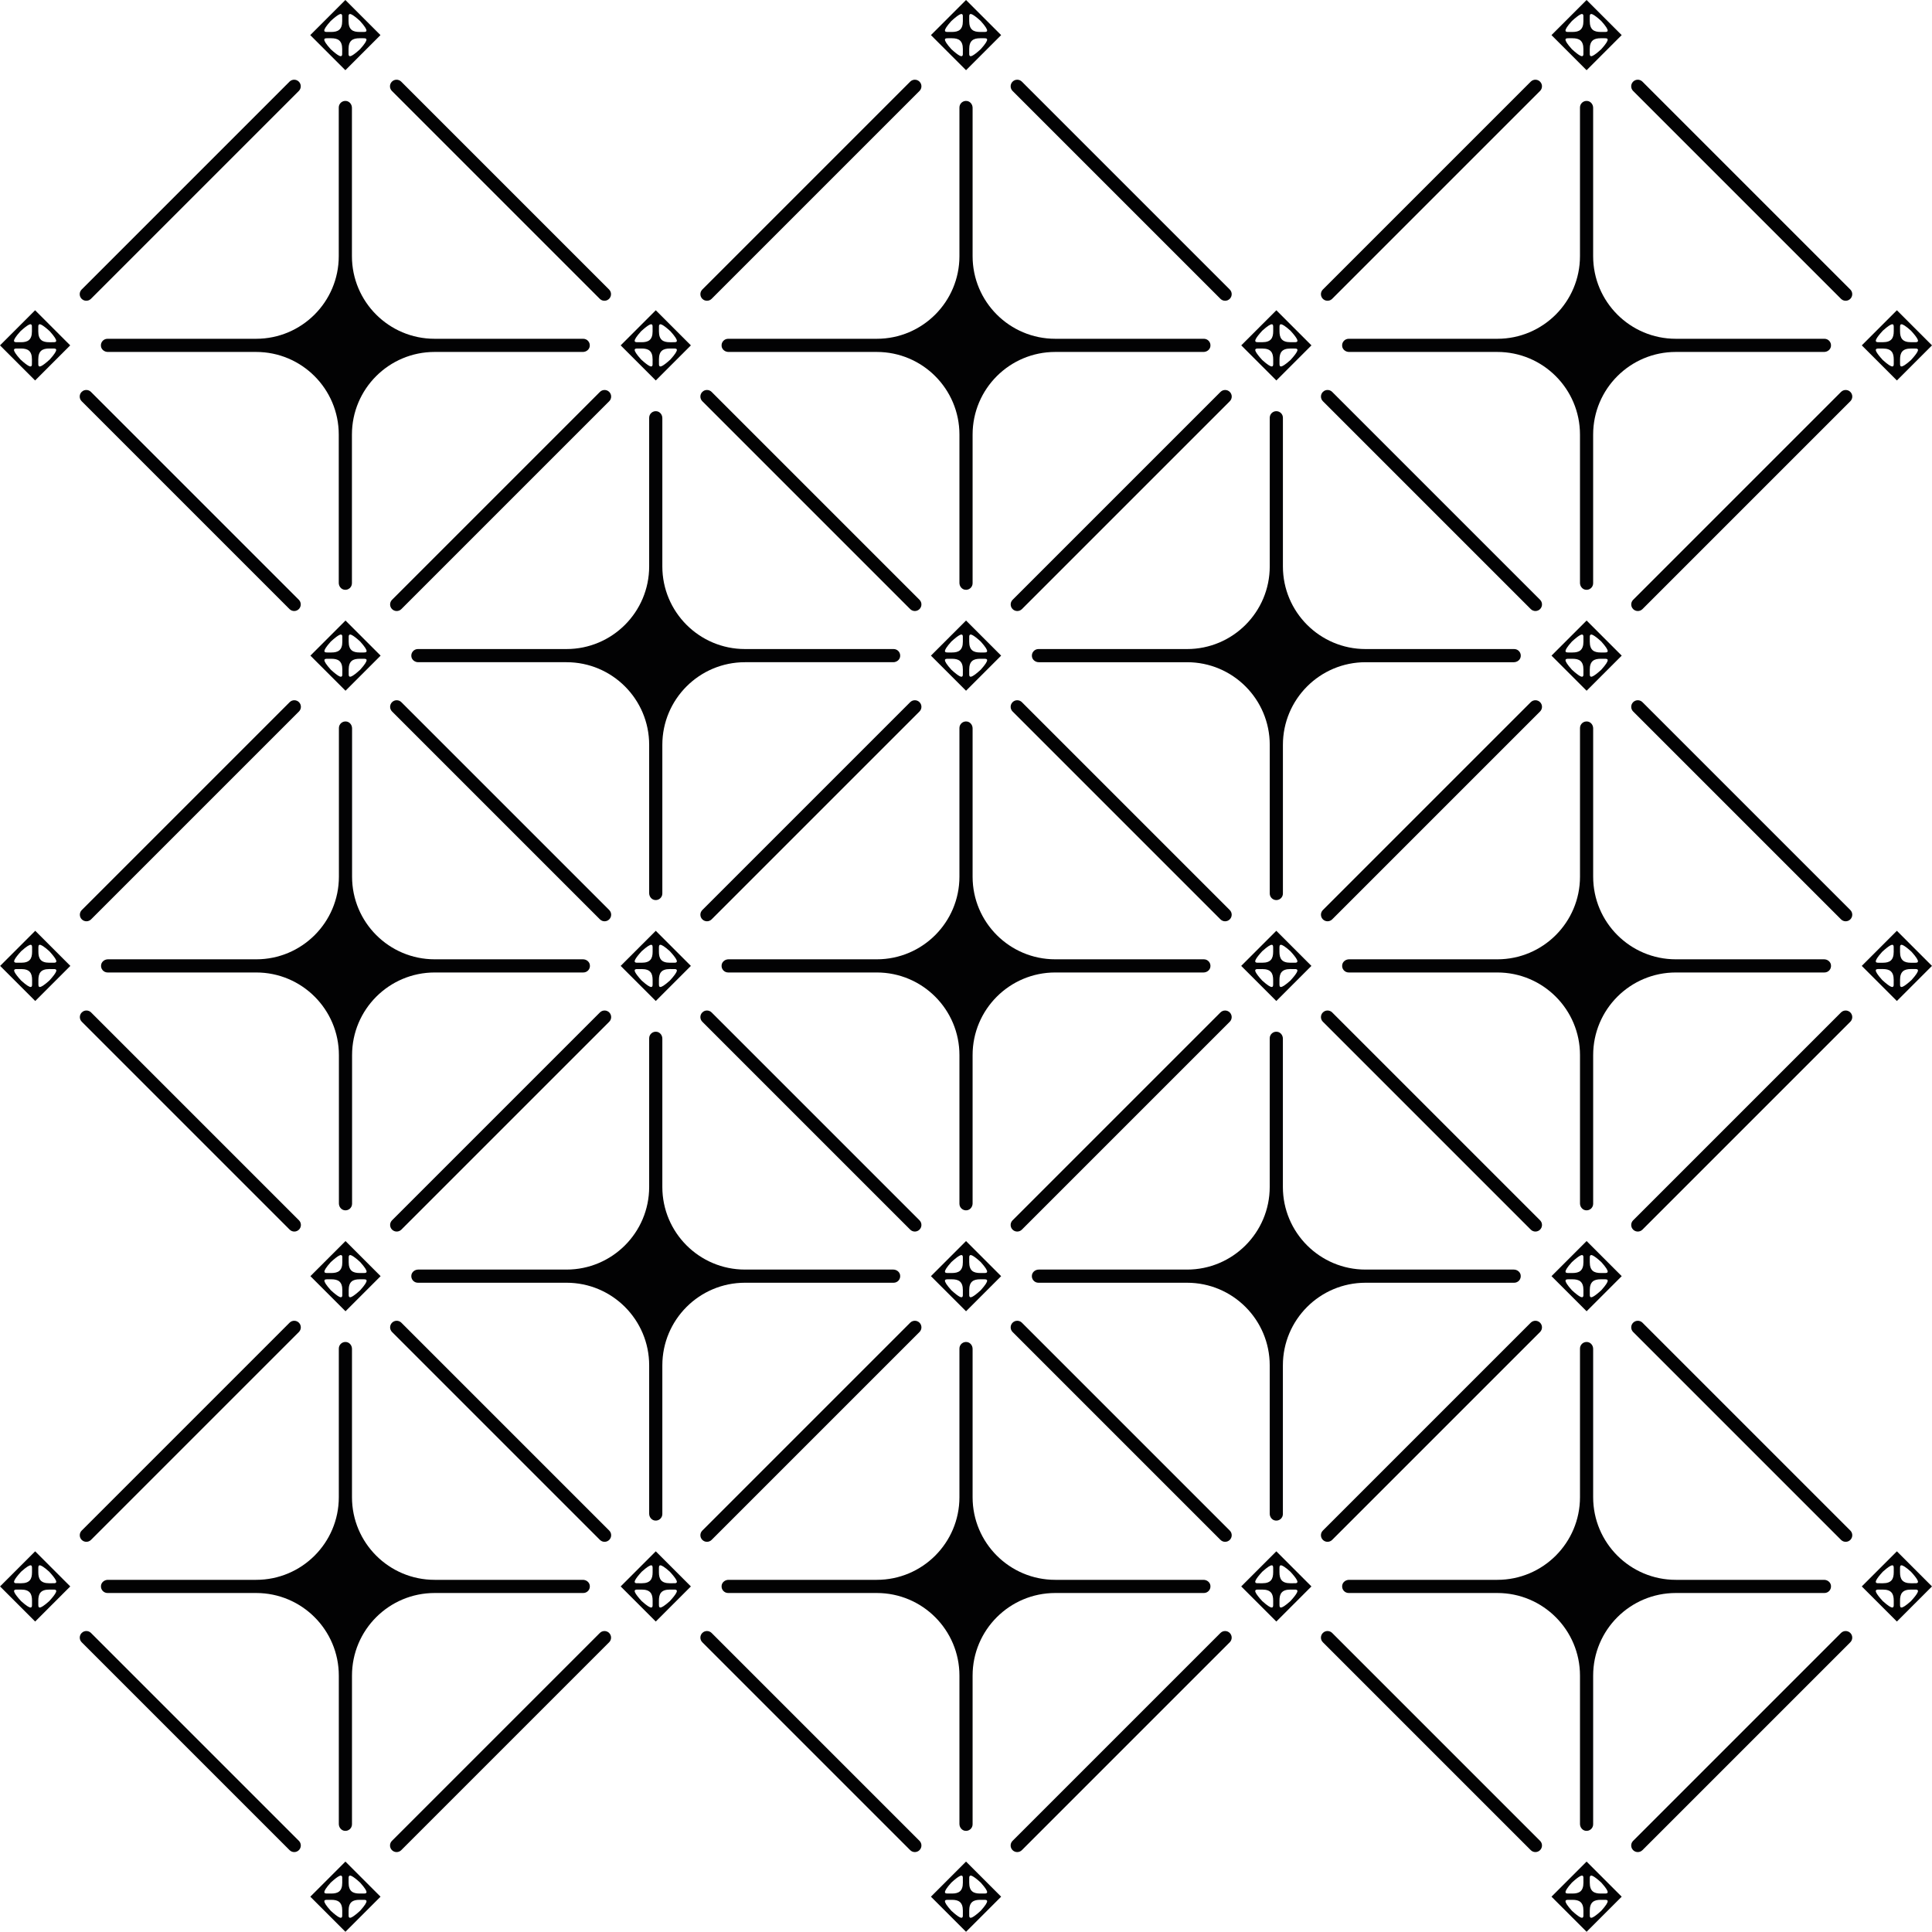 <?xml version="1.0" encoding="utf-8"?>
<!-- Generator: Adobe Illustrator 29.2.0, SVG Export Plug-In . SVG Version: 9.03 Build 55982)  -->
<svg version="1.1" id="Layer_1" xmlns="http://www.w3.org/2000/svg" xmlns:xlink="http://www.w3.org/1999/xlink" x="0px" y="0px"
	 viewBox="0 0 524.468 524.409" style="enable-background:new 0 0 524.468 524.409;" xml:space="preserve">
<g>
	<path style="fill:#020203;" d="M178.019,271.734l9.529-9.529l-9.529-9.529l-9.529,9.529
		L178.019,271.734z M178.874,257.322c0-0.774-0-1.769,2.968,0.894
		c1.942,2.121,2.036,2.744,1.829,2.95c-0.21,0.218-0.266,0.178-1.846,0.178
		c-2.342,0-2.952-1.152-2.952-2.968C178.873,258.377,178.874,257.716,178.874,257.322z
		 M181.825,263.065c1.581,0,1.636-0.039,1.846,0.178
		c0.206,0.206,0.112,0.829-1.829,2.95c-2.968,2.663-2.968,1.668-2.968,0.894
		c0-0.394-0.001-1.054-0.001-1.054C178.873,264.217,179.482,263.065,181.825,263.065z
		 M177.164,267.088c0,0.774,0,1.769-2.968-0.894
		c-1.942-2.121-2.036-2.744-1.829-2.95c0.21-0.218,0.266-0.178,1.846-0.178
		c2.342,0,2.952,1.152,2.952,2.968C177.165,266.033,177.164,266.694,177.164,267.088z
		 M174.196,258.216c2.968-2.663,2.968-1.668,2.968-0.894
		c0,0.394,0.001,1.054,0.001,1.054c0,1.816-0.609,2.968-2.952,2.968
		c-1.581,0-1.636,0.039-1.846-0.178C172.16,260.96,172.255,260.338,174.196,258.216z"
		/>
	<path style="fill:#020203;" d="M84.265,346.43l9.529,9.529l9.529-9.529l-9.529-9.529
		L84.265,346.43z M98.676,347.285c0.774,0,1.769-0-0.894,2.968
		c-2.121,1.942-2.744,2.036-2.95,1.829c-0.218-0.21-0.178-0.266-0.178-1.846
		c0-2.342,1.152-2.952,2.968-2.952C97.622,347.284,98.283,347.285,98.676,347.285z
		 M92.933,350.236c0,1.581,0.039,1.636-0.178,1.846
		c-0.206,0.206-0.829,0.112-2.95-1.829c-2.663-2.968-1.668-2.968-0.894-2.968
		c0.394,0,1.054-0.001,1.054-0.001C91.781,347.284,92.933,347.894,92.933,350.236z
		 M88.911,345.576c-0.774,0-1.769,0,0.894-2.968
		c2.121-1.942,2.744-2.036,2.95-1.829c0.218,0.21,0.178,0.266,0.178,1.846
		c0,2.342-1.152,2.952-2.968,2.952C89.965,345.576,89.305,345.576,88.911,345.576z
		 M97.782,342.608c2.663,2.968,1.668,2.968,0.894,2.968
		c-0.394,0-1.054,0.001-1.054,0.001c-1.816,0-2.968-0.609-2.968-2.952
		c0-1.581-0.039-1.636,0.178-1.846C95.039,340.572,95.661,340.666,97.782,342.608z"/>
	<path style="fill:#020203;" d="M252.715,177.98l9.529,9.529l9.529-9.529l-9.529-9.529
		L252.715,177.98z M267.127,178.834c0.774,0,1.769-0-0.894,2.968
		c-2.121,1.942-2.744,2.036-2.95,1.829c-0.218-0.21-0.178-0.266-0.178-1.846
		c0-2.342,1.152-2.952,2.968-2.952C266.073,178.834,266.733,178.834,267.127,178.834z
		 M261.384,181.786c0,1.581,0.039,1.636-0.178,1.846
		c-0.206,0.206-0.829,0.112-2.95-1.829c-2.663-2.968-1.668-2.968-0.894-2.968
		c0.394,0,1.054-0.001,1.054-0.001C260.232,178.834,261.384,179.443,261.384,181.786z
		 M257.362,177.125c-0.774,0-1.769,0,0.894-2.968
		c2.121-1.942,2.744-2.036,2.95-1.829c0.218,0.21,0.178,0.266,0.178,1.846
		c0,2.342-1.152,2.952-2.968,2.952C258.416,177.126,257.755,177.125,257.362,177.125z
		 M266.233,174.157c2.663,2.968,1.668,2.968,0.894,2.968
		c-0.394,0-1.054,0.001-1.054,0.001c-1.816,0-2.968-0.609-2.968-2.952
		c0-1.581-0.039-1.636,0.178-1.846C263.489,172.121,264.111,172.215,266.233,174.157z"
		/>
	<path style="fill:#020203;" d="M252.715,346.43l9.529,9.529l9.529-9.529l-9.529-9.529
		L252.715,346.43z M267.127,347.285c0.774,0,1.769-0-0.894,2.968
		c-2.121,1.942-2.744,2.036-2.95,1.829c-0.218-0.21-0.178-0.266-0.178-1.846
		c0-2.342,1.152-2.952,2.968-2.952C266.073,347.284,266.733,347.285,267.127,347.285z
		 M261.384,350.236c0,1.581,0.039,1.636-0.178,1.846
		c-0.206,0.206-0.829,0.112-2.95-1.829c-2.663-2.968-1.668-2.968-0.894-2.968
		c0.394,0,1.054-0.001,1.054-0.001C260.232,347.284,261.384,347.894,261.384,350.236z
		 M257.362,345.576c-0.774,0-1.769,0,0.894-2.968
		c2.121-1.942,2.744-2.036,2.95-1.829c0.218,0.21,0.178,0.266,0.178,1.846
		c0,2.342-1.152,2.952-2.968,2.952C258.416,345.576,257.755,345.576,257.362,345.576z
		 M266.233,342.608c2.663,2.968,1.668,2.968,0.894,2.968
		c-0.394,0-1.054,0.001-1.054,0.001c-1.816,0-2.968-0.609-2.968-2.952
		c0-1.581-0.039-1.636,0.178-1.846C263.489,340.572,264.111,340.666,266.233,342.608z"
		/>
	<path style="fill:#020203;" d="M178.019,440.185l9.529-9.529l-9.529-9.529l-9.529,9.529
		L178.019,440.185z M178.874,425.773c0-0.774-0-1.769,2.968,0.894
		c1.942,2.121,2.036,2.744,1.829,2.95c-0.21,0.218-0.266,0.178-1.846,0.178
		c-2.342,0-2.952-1.152-2.952-2.968C178.873,426.827,178.874,426.167,178.874,425.773z
		 M181.825,431.516c1.581,0,1.636-0.039,1.846,0.178
		c0.206,0.206,0.112,0.829-1.829,2.95c-2.968,2.663-2.968,1.668-2.968,0.894
		c0-0.394-0.001-1.054-0.001-1.054C178.873,432.668,179.482,431.516,181.825,431.516z
		 M177.164,435.538c0,0.774,0,1.769-2.968-0.894
		c-1.942-2.121-2.036-2.744-1.829-2.95c0.21-0.218,0.266-0.178,1.846-0.178
		c2.342,0,2.952,1.152,2.952,2.968C177.165,434.484,177.164,435.145,177.164,435.538z
		 M174.196,426.667c2.968-2.663,2.968-1.668,2.968-0.894
		c0,0.394,0.001,1.054,0.001,1.054c0,1.816-0.609,2.968-2.952,2.968
		c-1.581,0-1.636,0.039-1.846-0.178C172.16,429.411,172.255,428.789,174.196,426.667z
		"/>
	<path style="fill:#020203;" d="M346.47,271.734l9.529-9.529l-9.529-9.529l-9.529,9.529
		L346.47,271.734z M347.324,257.322c0-0.774-0-1.769,2.968,0.894
		c1.942,2.121,2.036,2.744,1.829,2.95c-0.21,0.218-0.266,0.178-1.846,0.178
		c-2.342,0-2.952-1.152-2.952-2.968C347.324,258.377,347.324,257.716,347.324,257.322z
		 M350.276,263.065c1.581,0,1.636-0.039,1.846,0.178
		c0.206,0.206,0.112,0.829-1.829,2.95c-2.968,2.663-2.968,1.668-2.968,0.894
		c0-0.394-0.001-1.054-0.001-1.054C347.324,264.217,347.933,263.065,350.276,263.065z
		 M345.615,267.088c0,0.774,0,1.769-2.968-0.894
		c-1.942-2.121-2.036-2.744-1.829-2.95c0.21-0.218,0.266-0.178,1.846-0.178
		c2.342,0,2.952,1.152,2.952,2.968C345.616,266.033,345.615,266.694,345.615,267.088z
		 M342.647,258.216c2.968-2.663,2.968-1.668,2.968-0.894
		c0,0.394,0.001,1.054,0.001,1.054c0,1.816-0.609,2.968-2.952,2.968
		c-1.581,0-1.636,0.039-1.846-0.178C340.611,260.96,340.705,260.338,342.647,258.216z"/>
	<path style="fill:#020203;" d="M84.265,177.98l9.529,9.529l9.529-9.529l-9.529-9.529
		L84.265,177.98z M98.676,178.834c0.774,0,1.769-0-0.894,2.968
		c-2.121,1.942-2.744,2.036-2.95,1.829c-0.218-0.21-0.178-0.266-0.178-1.846
		c0-2.342,1.152-2.952,2.968-2.952C97.622,178.834,98.283,178.834,98.676,178.834z
		 M92.933,181.786c0,1.581,0.039,1.636-0.178,1.846
		c-0.206,0.206-0.829,0.112-2.95-1.829c-2.663-2.968-1.668-2.968-0.894-2.968
		c0.394,0,1.054-0.001,1.054-0.001C91.781,178.834,92.933,179.443,92.933,181.786z
		 M88.911,177.125c-0.774,0-1.769,0,0.894-2.968
		c2.121-1.942,2.744-2.036,2.95-1.829c0.218,0.21,0.178,0.266,0.178,1.846
		c0,2.342-1.152,2.952-2.968,2.952C89.965,177.126,89.305,177.125,88.911,177.125z
		 M97.782,174.157c2.663,2.968,1.668,2.968,0.894,2.968
		c-0.394,0-1.054,0.001-1.054,0.001c-1.816,0-2.968-0.609-2.968-2.952
		c0-1.581-0.039-1.636,0.178-1.846C95.039,172.121,95.661,172.215,97.782,174.157z"/>
	<path style="fill:#020203;" d="M9.568,271.734l9.529-9.529l-9.529-9.529l-9.529,9.529
		L9.568,271.734z M10.423,257.322c0-0.774-0-1.769,2.968,0.894
		c1.942,2.121,2.036,2.744,1.829,2.95c-0.21,0.218-0.266,0.178-1.846,0.178
		c-2.342,0-2.952-1.152-2.952-2.968C10.422,258.377,10.423,257.716,10.423,257.322z
		 M13.374,263.065c1.581,0,1.636-0.039,1.846,0.178
		c0.206,0.206,0.112,0.829-1.829,2.95c-2.968,2.663-2.968,1.668-2.968,0.894
		c0-0.394-0.001-1.054-0.001-1.054C10.422,264.217,11.032,263.065,13.374,263.065z
		 M8.714,267.088c0,0.774,0,1.769-2.968-0.894
		c-1.942-2.121-2.036-2.744-1.829-2.95c0.21-0.218,0.266-0.178,1.846-0.178
		c2.342,0,2.952,1.152,2.952,2.968C8.714,266.033,8.714,266.694,8.714,267.088z
		 M5.745,258.216c2.968-2.663,2.968-1.668,2.968-0.894
		c0,0.394,0.001,1.054,0.001,1.054c0,1.816-0.609,2.968-2.952,2.968
		c-1.581,0-1.636,0.039-1.846-0.178C3.71,260.96,3.804,260.338,5.745,258.216z"/>
	<path style="fill:#020203;" d="M168.49,93.754l9.529,9.529l9.529-9.529l-9.529-9.529
		L168.49,93.754z M182.902,94.609c0.774,0,1.769-0-0.894,2.968
		c-2.121,1.942-2.744,2.036-2.95,1.829c-0.218-0.21-0.178-0.266-0.178-1.846
		c0-2.342,1.152-2.952,2.968-2.952C181.847,94.608,182.508,94.609,182.902,94.609z
		 M177.159,97.56c0,1.581,0.039,1.636-0.178,1.846
		c-0.206,0.206-0.829,0.112-2.95-1.829c-2.663-2.968-1.668-2.968-0.894-2.968
		c0.394,0,1.054-0.001,1.054-0.001C176.007,94.608,177.159,95.218,177.159,97.56z
		 M173.136,92.9c-0.774,0-1.769,0,0.894-2.968
		c2.121-1.942,2.744-2.036,2.95-1.829c0.218,0.21,0.178,0.266,0.178,1.846
		c0,2.342-1.152,2.952-2.968,2.952C174.191,92.9,173.53,92.9,173.136,92.9z
		 M182.008,89.932c2.663,2.968,1.668,2.968,0.894,2.968
		c-0.394,0-1.054,0.001-1.054,0.001c-1.816,0-2.968-0.609-2.968-2.952
		c0-1.581-0.039-1.636,0.178-1.846C179.264,87.896,179.886,87.99,182.008,89.932z"/>
	<path style="fill:#020203;" d="M165.385,249.571L165.385,249.571
		c-0.698,0.698-1.829,0.698-2.527,0l-56.431-56.431
		c-0.698-0.698-0.698-1.829,0-2.527h0c0.698-0.698,1.829-0.698,2.527,0
		l56.431,56.431C166.083,247.742,166.083,248.873,165.385,249.571z"/>
	<path style="fill:#020203;" d="M249.61,333.797L249.61,333.797
		c-0.698,0.698-1.829,0.698-2.527,0l-56.431-56.431c-0.698-0.698-0.698-1.829,0-2.527
		l0,0c0.698-0.698,1.829-0.698,2.527,0l56.431,56.431
		C250.308,331.968,250.308,333.099,249.61,333.797z"/>
	<path style="fill:#020203;" d="M190.653,249.571L190.653,249.571
		c-0.698-0.698-0.698-1.829,0-2.527l56.431-56.431c0.698-0.698,1.829-0.698,2.527,0
		l0,0c0.698,0.698,0.698,1.829,0,2.527l-56.431,56.431
		C192.482,250.269,191.35,250.269,190.653,249.571z"/>
	<path style="fill:#020203;" d="M106.427,333.797h-0c-0.698-0.698-0.698-1.829,0-2.527
		l56.431-56.431c0.698-0.698,1.829-0.698,2.527,0l0,0c0.698,0.698,0.698,1.829,0,2.527
		l-56.431,56.431C108.256,334.494,107.125,334.494,106.427,333.797z"/>
	<path style="fill:#020203;" d="M81.16,333.797h-0c-0.698,0.698-1.829,0.698-2.527,0
		l-56.431-56.431c-0.698-0.698-0.698-1.829,0-2.527h0
		c0.698-0.698,1.829-0.698,2.527,0l56.431,56.431
		C81.858,331.968,81.858,333.099,81.16,333.797z"/>
	<path style="fill:#020203;" d="M22.202,249.571h-0c-0.698-0.698-0.698-1.829,0-2.527
		l56.431-56.431c0.698-0.698,1.829-0.698,2.527,0h0
		c0.698,0.698,0.698,1.829,0,2.527L24.729,249.571
		C24.031,250.269,22.9,250.269,22.202,249.571z"/>
	<path style="fill:#020203;" d="M190.653,418.022L190.653,418.022
		c-0.698-0.698-0.698-1.829,0-2.527l56.431-56.431c0.698-0.698,1.829-0.698,2.527,0
		l0,0c0.698,0.698,0.698,1.829,0,2.527l-56.431,56.431
		C192.482,418.72,191.35,418.72,190.653,418.022z"/>
	<path style="fill:#020203;" d="M165.385,418.022L165.385,418.022
		c-0.698,0.698-1.829,0.698-2.527,0l-56.431-56.431c-0.698-0.698-0.698-1.829,0-2.527
		h0c0.698-0.698,1.829-0.698,2.527,0l56.431,56.431
		C166.083,416.193,166.083,417.324,165.385,418.022z"/>
	<path style="fill:#020203;" d="M106.424,165.349L106.424,165.349
		c-0.698-0.698-0.698-1.829,0-2.527l56.431-56.431c0.698-0.698,1.829-0.698,2.527,0
		h0c0.698,0.698,0.698,1.829,0,2.527l-56.431,56.431
		C108.253,166.047,107.122,166.047,106.424,165.349z"/>
	<path style="fill:#020203;" d="M274.875,333.8h-0c-0.698-0.698-0.698-1.829,0-2.527
		l56.431-56.431c0.698-0.698,1.829-0.698,2.527,0l0,0c0.698,0.698,0.698,1.829,0,2.527
		l-56.431,56.431C276.704,334.497,275.573,334.497,274.875,333.8z"/>
	<path style="fill:#020203;" d="M249.61,165.346L249.61,165.346
		c-0.698,0.698-1.829,0.698-2.527,0l-56.431-56.431c-0.698-0.698-0.698-1.829,0-2.527
		l0,0c0.698-0.698,1.829-0.698,2.527,0l56.431,56.431
		C250.308,163.517,250.308,164.648,249.61,165.346z"/>
	<path style="fill:#020203;" d="M333.836,249.571h-0c-0.698,0.698-1.829,0.698-2.527,0
		l-56.431-56.431c-0.698-0.698-0.698-1.829,0-2.527l0,0
		c0.698-0.698,1.829-0.698,2.527,0l56.431,56.431
		C334.534,247.742,334.534,248.873,333.836,249.571z"/>
	<path style="fill:#020203;" d="M421.178,177.98l9.529,9.529l9.529-9.529l-9.529-9.529
		L421.178,177.98z M435.59,178.834c0.774,0,1.769-0-0.894,2.968
		c-2.121,1.942-2.744,2.036-2.95,1.829c-0.218-0.21-0.178-0.266-0.178-1.846
		c0-2.342,1.152-2.952,2.968-2.952C434.535,178.834,435.196,178.834,435.59,178.834z
		 M429.847,181.786c0,1.581,0.039,1.636-0.178,1.846
		c-0.206,0.206-0.829,0.112-2.95-1.829c-2.663-2.968-1.668-2.968-0.894-2.968
		c0.394,0,1.054-0.001,1.054-0.001C428.695,178.834,429.847,179.443,429.847,181.786z
		 M425.824,177.125c-0.774,0-1.769,0,0.894-2.968
		c2.121-1.942,2.744-2.036,2.95-1.829c0.218,0.21,0.178,0.266,0.178,1.846
		c0,2.342-1.152,2.952-2.968,2.952C426.879,177.126,426.218,177.125,425.824,177.125z
		 M434.696,174.157c2.663,2.968,1.668,2.968,0.894,2.968
		c-0.394,0-1.054,0.001-1.054,0.001c-1.816,0-2.968-0.609-2.968-2.952
		c0-1.581-0.039-1.636,0.178-1.846C431.952,172.121,432.574,172.215,434.696,174.157z"
		/>
	<path style="fill:#020203;" d="M421.178,346.43l9.529,9.529l9.529-9.529l-9.529-9.529
		L421.178,346.43z M435.59,347.285c0.774,0,1.769-0-0.894,2.968
		c-2.121,1.942-2.744,2.036-2.95,1.829c-0.218-0.21-0.178-0.266-0.178-1.846
		c0-2.342,1.152-2.952,2.968-2.952C434.535,347.284,435.196,347.285,435.59,347.285z
		 M429.847,350.236c0,1.581,0.039,1.636-0.178,1.846
		c-0.206,0.206-0.829,0.112-2.95-1.829c-2.663-2.968-1.668-2.968-0.894-2.968
		c0.394,0,1.054-0.001,1.054-0.001C428.695,347.284,429.847,347.894,429.847,350.236z
		 M425.824,345.576c-0.774,0-1.769,0,0.894-2.968
		c2.121-1.942,2.744-2.036,2.95-1.829c0.218,0.21,0.178,0.266,0.178,1.846
		c0,2.342-1.152,2.952-2.968,2.952C426.879,345.576,426.218,345.576,425.824,345.576z
		 M434.696,342.608c2.663,2.968,1.668,2.968,0.894,2.968
		c-0.394,0-1.054,0.001-1.054,0.001c-1.816,0-2.968-0.609-2.968-2.952
		c0-1.581-0.039-1.636,0.178-1.846C431.952,340.572,432.574,340.666,434.696,342.608z"
		/>
	<path style="fill:#020203;" d="M505.403,262.205l9.529,9.529l9.529-9.529l-9.529-9.529
		L505.403,262.205z M519.815,263.06c0.774,0,1.769-0-0.894,2.968
		c-2.121,1.942-2.744,2.036-2.95,1.829c-0.218-0.21-0.178-0.266-0.178-1.846
		c0-2.342,1.152-2.952,2.968-2.952C518.761,263.059,519.421,263.06,519.815,263.06z
		 M514.072,266.011c0,1.581,0.039,1.636-0.178,1.846
		c-0.206,0.206-0.829,0.112-2.95-1.829c-2.663-2.968-1.668-2.968-0.894-2.968
		c0.394,0,1.054-0.001,1.054-0.001C512.92,263.059,514.072,263.668,514.072,266.011z
		 M510.05,261.35c-0.774,0-1.769,0,0.894-2.968
		c2.121-1.942,2.744-2.036,2.95-1.829c0.218,0.21,0.178,0.266,0.178,1.846
		c0,2.342-1.152,2.952-2.968,2.952C511.104,261.351,510.443,261.35,510.05,261.35z
		 M518.921,258.382c2.663,2.968,1.668,2.968,0.894,2.968
		c-0.394,0-1.054,0.001-1.054,0.001c-1.816,0-2.968-0.609-2.968-2.952
		c0-1.581-0.039-1.636,0.178-1.846C516.177,256.346,516.8,256.441,518.921,258.382z"
		/>
	<path style="fill:#020203;" d="M443.338,333.8L443.338,333.8
		c-0.698-0.698-0.698-1.829,0-2.527l56.431-56.431c0.698-0.698,1.829-0.698,2.527,0
		l0,0c0.698,0.698,0.698,1.829,0,2.527l-56.431,56.431
		C445.167,334.497,444.036,334.497,443.338,333.8z"/>
	<path style="fill:#020203;" d="M502.299,249.571L502.299,249.571
		c-0.698,0.698-1.829,0.698-2.527,0l-56.431-56.431
		c-0.698-0.698-0.698-1.829,0-2.527l0,0c0.698-0.698,1.829-0.698,2.527,0
		l56.431,56.431C502.996,247.742,502.996,248.873,502.299,249.571z"/>
	<path style="fill:#020203;" d="M346.476,440.185l9.529-9.529l-9.529-9.529l-9.529,9.529
		L346.476,440.185z M347.33,425.773c0-0.774-0-1.769,2.968,0.894
		c1.942,2.121,2.036,2.744,1.829,2.95c-0.21,0.218-0.266,0.178-1.846,0.178
		c-2.342,0-2.952-1.152-2.952-2.968C347.33,426.827,347.33,426.167,347.33,425.773z
		 M350.282,431.516c1.581,0,1.636-0.039,1.846,0.178
		c0.206,0.206,0.112,0.829-1.829,2.95c-2.968,2.663-2.968,1.668-2.968,0.894
		c0-0.394-0.001-1.054-0.001-1.054C347.33,432.668,347.939,431.516,350.282,431.516z
		 M345.621,435.538c0,0.774,0,1.769-2.968-0.894
		c-1.942-2.121-2.036-2.744-1.829-2.95c0.21-0.218,0.266-0.178,1.846-0.178
		c2.342,0,2.952,1.152,2.952,2.968C345.622,434.484,345.621,435.145,345.621,435.538z
		 M342.653,426.667c2.968-2.663,2.968-1.668,2.968-0.894
		c0,0.394,0.001,1.054,0.001,1.054c0,1.816-0.609,2.968-2.952,2.968
		c-1.581,0-1.636,0.039-1.846-0.178C340.617,429.411,340.711,428.789,342.653,426.667z"/>
	<path style="fill:#020203;" d="M359.109,418.022L359.109,418.022
		c-0.698-0.698-0.698-1.829,0-2.527l56.431-56.431c0.698-0.698,1.829-0.698,2.527,0
		l0,0c0.698,0.698,0.698,1.829,0,2.527L361.636,418.022
		C360.938,418.72,359.807,418.72,359.109,418.022z"/>
	<path style="fill:#020203;" d="M333.842,418.022L333.842,418.022
		c-0.698,0.698-1.829,0.698-2.527,0l-56.431-56.431c-0.698-0.698-0.698-1.829,0-2.527
		l0,0c0.698-0.698,1.829-0.698,2.527,0l56.431,56.431
		C334.54,416.193,334.54,417.324,333.842,418.022z"/>
	<path style="fill:#020203;" d="M346.483,103.283l9.529-9.529l-9.529-9.529l-9.529,9.529
		L346.483,103.283z M347.338,88.872c0-0.774-0-1.769,2.968,0.894
		c1.942,2.121,2.036,2.744,1.829,2.95c-0.21,0.218-0.266,0.178-1.846,0.178
		c-2.342,0-2.952-1.152-2.952-2.968C347.337,89.926,347.338,89.265,347.338,88.872z
		 M350.289,94.615c1.581,0,1.636-0.039,1.846,0.178
		c0.206,0.206,0.112,0.829-1.829,2.95c-2.968,2.663-2.968,1.668-2.968,0.894
		c0-0.394-0.001-1.054-0.001-1.054C347.337,95.767,347.947,94.615,350.289,94.615z
		 M345.629,98.637c0,0.774,0,1.769-2.968-0.894
		c-1.942-2.121-2.036-2.744-1.829-2.95c0.21-0.218,0.266-0.178,1.846-0.178
		c2.342,0,2.952,1.152,2.952,2.968C345.629,97.583,345.629,98.243,345.629,98.637z
		 M342.66,89.766c2.968-2.663,2.968-1.668,2.968-0.894
		c0,0.394,0.001,1.054,0.001,1.054c0,1.816-0.609,2.968-2.952,2.968
		c-1.581,0-1.636,0.039-1.846-0.178C340.625,92.509,340.719,91.887,342.66,89.766z"/>
	<path style="fill:#020203;" d="M274.889,165.349L274.889,165.349
		c-0.698-0.698-0.698-1.829,0-2.527l56.431-56.431c0.698-0.698,1.829-0.698,2.527,0
		h0c0.698,0.698,0.698,1.829,0,2.527l-56.431,56.431
		C276.718,166.047,275.586,166.047,274.889,165.349z"/>
	<path style="fill:#020203;" d="M418.075,165.346L418.075,165.346
		c-0.698,0.698-1.829,0.698-2.527,0l-56.431-56.431c-0.698-0.698-0.698-1.829,0-2.527
		l0,0c0.698-0.698,1.829-0.698,2.527,0l56.431,56.431
		C418.772,163.517,418.772,164.648,418.075,165.346z"/>
	<path style="fill:#020203;" d="M418.073,333.797L418.073,333.797
		c-0.698,0.698-1.829,0.698-2.527,0l-56.431-56.431c-0.698-0.698-0.698-1.829,0-2.527
		l0,0c0.698-0.698,1.829-0.698,2.527,0l56.431,56.431
		C418.771,331.968,418.771,333.099,418.073,333.797z"/>
	<path style="fill:#020203;" d="M359.115,249.571L359.115,249.571
		c-0.698-0.698-0.698-1.829,0-2.527l56.431-56.431c0.698-0.698,1.829-0.698,2.527,0
		l0,0c0.698,0.698,0.698,1.829,0,2.527l-56.431,56.431
		C360.944,250.269,359.813,250.269,359.115,249.571z"/>
	<path style="fill:#020203;" d="M252.715,514.88l9.529,9.529l9.529-9.529l-9.529-9.529
		L252.715,514.88z M267.127,515.735c0.774,0,1.769-0-0.894,2.968
		c-2.121,1.942-2.744,2.036-2.95,1.829c-0.218-0.21-0.178-0.266-0.178-1.846
		c0-2.342,1.152-2.952,2.968-2.952C266.073,515.734,266.733,515.735,267.127,515.735z
		 M261.384,518.686c0,1.581,0.039,1.636-0.178,1.846
		c-0.206,0.206-0.829,0.112-2.95-1.829c-2.663-2.968-1.668-2.968-0.894-2.968
		c0.394,0,1.054-0.001,1.054-0.001C260.232,515.734,261.384,516.344,261.384,518.686z
		 M257.362,514.026c-0.774,0-1.769,0,0.894-2.968
		c2.121-1.942,2.744-2.036,2.95-1.829c0.218,0.21,0.178,0.266,0.178,1.846
		c0,2.342-1.152,2.952-2.968,2.952C258.416,514.026,257.755,514.026,257.362,514.026z
		 M266.233,511.058c2.663,2.968,1.668,2.968,0.894,2.968
		c-0.394,0-1.054,0.001-1.054,0.001c-1.816,0-2.968-0.609-2.968-2.952
		c0-1.581-0.039-1.636,0.178-1.846C263.489,509.022,264.111,509.116,266.233,511.058z"/>
	<path style="fill:#020203;" d="M249.61,502.247L249.61,502.247
		c-0.698,0.698-1.829,0.698-2.527,0l-56.431-56.431c-0.698-0.698-0.698-1.829,0-2.527
		l0,0c0.698-0.698,1.829-0.698,2.527,0l56.431,56.431
		C250.308,500.418,250.308,501.549,249.61,502.247z"/>
	<path style="fill:#020203;" d="M274.875,502.25h-0c-0.698-0.698-0.698-1.829,0-2.527
		l56.431-56.431c0.698-0.698,1.829-0.698,2.527,0v0
		c0.698,0.698,0.698,1.829,0,2.527l-56.431,56.431
		C276.704,502.947,275.573,502.947,274.875,502.25z"/>
	<path style="fill:#020203;" d="M252.715,9.529l9.529,9.529l9.529-9.529L262.244,0
		L252.715,9.529z M267.127,10.384c0.774,0,1.769-0-0.894,2.968
		c-2.121,1.942-2.744,2.036-2.95,1.829c-0.218-0.21-0.178-0.266-0.178-1.846
		c0-2.342,1.152-2.952,2.968-2.952C266.073,10.383,266.733,10.384,267.127,10.384z
		 M261.384,13.335c0,1.581,0.039,1.636-0.178,1.846
		c-0.206,0.206-0.829,0.112-2.95-1.829c-2.663-2.968-1.668-2.968-0.894-2.968
		c0.394,0,1.054-0.001,1.054-0.001C260.232,10.383,261.384,10.992,261.384,13.335z
		 M257.362,8.674c-0.774,0-1.769,0,0.894-2.968
		c2.121-1.942,2.744-2.036,2.95-1.829c0.218,0.21,0.178,0.266,0.178,1.846
		c0,2.342-1.152,2.952-2.968,2.952C258.416,8.675,257.755,8.674,257.362,8.674z
		 M266.233,5.706c2.663,2.968,1.668,2.968,0.894,2.968
		c-0.394,0-1.054,0.001-1.054,0.001c-1.816,0-2.968-0.609-2.968-2.952
		c0-1.581-0.039-1.636,0.178-1.846C263.489,3.67,264.111,3.765,266.233,5.706z"/>
	<path style="fill:#020203;" d="M190.653,81.121L190.653,81.121
		c-0.698-0.698-0.698-1.829,0-2.527l56.431-56.431
		c0.698-0.698,1.829-0.698,2.527,0v0c0.698,0.698,0.698,1.829,0,2.527
		l-56.431,56.431C192.482,81.818,191.35,81.818,190.653,81.121z"/>
	<path style="fill:#020203;" d="M333.836,81.121h-0c-0.698,0.698-1.829,0.698-2.527,0
		l-56.431-56.431c-0.698-0.698-0.698-1.829,0-2.527v-0
		c0.698-0.698,1.829-0.698,2.527,0l56.431,56.431
		C334.534,79.292,334.534,80.423,333.836,81.121z"/>
	<path style="fill:#020203;" d="M158.36,263.992c1.085,0,1.944-0.967,1.762-2.087
		c-0.143-0.878-0.968-1.487-1.858-1.487H118.01
		c-12.391,0-22.436-10.045-22.436-22.436l0-40.254
		c0-0.89-0.608-1.715-1.487-1.858c-1.119-0.182-2.087,0.677-2.087,1.762v40.35
		c0,12.391-10.045,22.436-22.436,22.436H29.311c-0.89,0-1.715,0.608-1.858,1.487
		c-0.182,1.119,0.677,2.087,1.762,2.087h40.35c12.391,0,22.436,10.045,22.436,22.436
		l-0,40.254c0,0.89,0.608,1.715,1.487,1.858
		c1.119,0.182,2.087-0.677,2.087-1.762v-40.35c0-12.391,10.045-22.436,22.436-22.436
		H158.36z"/>
	<path style="fill:#020203;" d="M495.177,260.418h-40.254c-12.391,0-22.436-10.045-22.436-22.436
		v-40.254c0-0.89-0.608-1.715-1.487-1.858c-1.119-0.182-2.087,0.677-2.087,1.762
		v40.35c0,12.391-10.045,22.436-22.436,22.436h-40.254
		c-0.89,0-1.715,0.608-1.858,1.487c-0.182,1.119,0.677,2.087,1.762,2.087h40.35
		c12.391,0,22.436,10.045,22.436,22.436v40.254c0,0.89,0.608,1.715,1.487,1.858
		c1.119,0.182,2.087-0.677,2.087-1.762v-40.35c0-12.391,10.045-22.436,22.436-22.436
		h40.35c1.085,0,1.944-0.967,1.762-2.087
		C496.892,261.026,496.067,260.418,495.177,260.418z"/>
	<path style="fill:#020203;" d="M326.715,428.868h-40.254c-12.391,0-22.436-10.045-22.436-22.436
		v-40.254c0-0.89-0.608-1.715-1.487-1.858c-1.119-0.182-2.087,0.677-2.087,1.762
		v40.35c0,12.391-10.045,22.436-22.436,22.436H197.762
		c-0.89,0-1.715,0.608-1.858,1.487c-0.182,1.119,0.677,2.087,1.762,2.087h40.35
		c12.391,0,22.436,10.045,22.436,22.436v40.254c0,0.89,0.608,1.715,1.487,1.858
		c1.119,0.182,2.087-0.677,2.087-1.762v-40.35c0-12.391,10.045-22.436,22.436-22.436
		h40.35c1.085,0,1.944-0.967,1.762-2.087
		C328.43,429.477,327.605,428.868,326.715,428.868z"/>
	<path style="fill:#020203;" d="M242.585,348.217c1.085,0,1.944-0.967,1.762-2.087
		c-0.143-0.878-0.968-1.487-1.858-1.487h-40.254
		c-12.391,0-22.436-10.045-22.436-22.436v-40.254c0-0.89-0.608-1.715-1.487-1.858
		c-1.119-0.182-2.087,0.677-2.087,1.762v40.35c0,12.391-10.045,22.436-22.436,22.436
		h-40.254c-0.89,0-1.715,0.608-1.858,1.487c-0.182,1.119,0.677,2.087,1.762,2.087
		H153.79c12.391,0,22.436,10.045,22.436,22.436v40.254
		c0,0.89,0.608,1.715,1.487,1.858c1.119,0.182,2.087-0.677,2.087-1.762v-40.35
		c0-12.391,10.045-22.436,22.436-22.436H242.585z"/>
	<path style="fill:#020203;" d="M410.946,344.644h-40.254c-12.391,0-22.436-10.045-22.436-22.436
		v-40.254c0-0.89-0.608-1.715-1.487-1.858c-1.119-0.182-2.087,0.677-2.087,1.762
		v40.35c0,12.391-10.045,22.436-22.436,22.436H281.993
		c-0.89,0-1.715,0.608-1.858,1.487c-0.182,1.119,0.677,2.087,1.762,2.087h40.35
		c12.391,0,22.436,10.045,22.436,22.436l-0,40.254
		c0,0.89,0.608,1.715,1.487,1.858c1.119,0.182,2.087-0.677,2.087-1.762v-40.35
		c0-12.391,10.045-22.436,22.436-22.436h40.35c1.085,0,1.944-0.967,1.762-2.087
		C412.661,345.252,411.836,344.644,410.946,344.644z"/>
	<path style="fill:#020203;" d="M262.538,328.539c0.878-0.143,1.487-0.968,1.487-1.858v-40.254
		c0-12.391,10.045-22.436,22.436-22.436l40.254,0
		c0.89,0,1.715-0.608,1.858-1.487c0.182-1.119-0.677-2.087-1.762-2.087h-40.35
		c-12.391,0-22.436-10.045-22.436-22.436v-40.254c0-0.89-0.608-1.715-1.487-1.858
		c-1.119-0.182-2.087,0.677-2.087,1.762v40.35c0,12.391-10.045,22.436-22.436,22.436
		H197.762c-0.89,0-1.715,0.608-1.858,1.487c-0.182,1.119,0.677,2.087,1.762,2.087
		h40.35c12.391,0,22.436,10.045,22.436,22.436v40.35
		C260.452,327.862,261.419,328.721,262.538,328.539z"/>
	<path style="fill:#020203;" d="M197.762,95.541l40.254-0
		c12.391,0,22.436,10.045,22.436,22.436v40.254c0,0.89,0.608,1.715,1.487,1.858
		c1.119,0.182,2.087-0.677,2.087-1.762v-40.35c0-12.391,10.045-22.436,22.436-22.436
		l40.254,0c0.89,0,1.715-0.608,1.858-1.487
		c0.182-1.119-0.677-2.087-1.762-2.087h-40.35
		c-12.391,0-22.436-10.045-22.436-22.436V29.278c0-0.89-0.608-1.715-1.487-1.858
		c-1.119-0.182-2.087,0.677-2.087,1.762v40.35c0,12.391-10.045,22.436-22.436,22.436
		h-40.35c-1.085,0-1.944,0.967-1.762,2.087
		C196.047,94.933,196.872,95.541,197.762,95.541z"/>
	<path style="fill:#020203;" d="M113.536,179.766l40.254-0
		c12.391,0,22.436,10.045,22.436,22.436v40.254c0,0.89,0.608,1.715,1.487,1.858
		c1.119,0.182,2.087-0.677,2.087-1.762v-40.35c0-12.391,10.045-22.436,22.436-22.436
		l40.254,0c0.89,0,1.715-0.608,1.858-1.487
		c0.182-1.119-0.677-2.087-1.762-2.087h-40.35
		c-12.391,0-22.436-10.045-22.436-22.436v-40.254c0-0.89-0.608-1.715-1.487-1.858
		c-1.119-0.182-2.087,0.677-2.087,1.762v40.35c0,12.391-10.045,22.436-22.436,22.436
		h-40.35c-1.085,0-1.944,0.967-1.762,2.087
		C111.821,179.158,112.646,179.766,113.536,179.766z"/>
	<path style="fill:#020203;" d="M281.905,176.193c-1.085,0-1.944,0.967-1.762,2.087
		c0.143,0.878,0.968,1.487,1.858,1.487l40.254-0
		c12.391,0,22.436,10.045,22.436,22.436v40.35c0,0.987,0.8,1.787,1.787,1.787h0
		c0.987,0,1.787-0.8,1.787-1.787v-40.35c0-12.391,10.045-22.436,22.436-22.436
		l40.254,0c0.89,0,1.715-0.608,1.858-1.487
		c0.182-1.119-0.677-2.087-1.762-2.087H370.7c-12.391,0-22.436-10.045-22.436-22.436
		v-40.35c0-0.987-0.8-1.787-1.787-1.787h-0
		c-0.987,0-1.787,0.8-1.787,1.787v40.35c0,12.391-10.045,22.436-22.436,22.436
		H281.905z"/>
	<path style="fill:#020203;" d="M514.935,440.185l9.529-9.529l-9.529-9.529l-9.529,9.529
		L514.935,440.185z M515.79,425.773c0-0.774-0-1.769,2.968,0.894
		c1.942,2.121,2.036,2.744,1.829,2.95c-0.21,0.218-0.266,0.178-1.846,0.178
		c-2.342,0-2.952-1.152-2.952-2.968C515.789,426.827,515.79,426.167,515.79,425.773z
		 M518.741,431.516c1.581,0,1.636-0.039,1.846,0.178
		c0.206,0.206,0.112,0.829-1.829,2.95c-2.968,2.663-2.968,1.668-2.968,0.894
		c0-0.394-0.001-1.054-0.001-1.054C515.789,432.668,516.399,431.516,518.741,431.516z
		 M514.081,435.538c0,0.774,0,1.769-2.968-0.894
		c-1.942-2.121-2.036-2.744-1.829-2.95c0.21-0.218,0.266-0.178,1.846-0.178
		c2.342,0,2.952,1.152,2.952,2.968C514.081,434.484,514.081,435.145,514.081,435.538z
		 M511.113,426.667c2.968-2.663,2.968-1.668,2.968-0.894
		c0,0.394,0.001,1.054,0.001,1.054c0,1.816-0.609,2.968-2.952,2.968
		c-1.581,0-1.636,0.039-1.846-0.178C509.077,429.411,509.171,428.789,511.113,426.667z"/>
	<path style="fill:#020203;" d="M502.302,418.022L502.302,418.022
		c-0.698,0.698-1.829,0.698-2.527,0l-56.431-56.431c-0.698-0.698-0.698-1.829,0-2.527
		h0c0.698-0.698,1.829-0.698,2.527,0l56.431,56.431
		C502.999,416.193,502.999,417.324,502.302,418.022z"/>
	<path style="fill:#020203;" d="M421.175,514.88l9.529,9.529l9.529-9.529l-9.529-9.529
		L421.175,514.88z M435.587,515.735c0.774,0,1.769-0-0.894,2.968
		c-2.121,1.942-2.744,2.036-2.95,1.829c-0.218-0.21-0.178-0.266-0.178-1.846
		c0-2.342,1.152-2.952,2.968-2.952C434.532,515.734,435.193,515.735,435.587,515.735z
		 M429.844,518.686c0,1.581,0.039,1.636-0.178,1.846
		c-0.206,0.206-0.829,0.112-2.95-1.829c-2.663-2.968-1.668-2.968-0.894-2.968
		c0.394,0,1.054-0.001,1.054-0.001C428.692,515.734,429.844,516.344,429.844,518.686z
		 M425.821,514.026c-0.774,0-1.769,0,0.894-2.968
		c2.121-1.942,2.744-2.036,2.95-1.829c0.218,0.21,0.178,0.266,0.178,1.846
		c0,2.342-1.152,2.952-2.968,2.952C426.876,514.026,426.215,514.026,425.821,514.026z
		 M434.693,511.058c2.663,2.968,1.668,2.968,0.894,2.968
		c-0.394,0-1.054,0.001-1.054,0.001c-1.816,0-2.968-0.609-2.968-2.952
		c0-1.581-0.039-1.636,0.178-1.846C431.949,509.022,432.571,509.116,434.693,511.058z"/>
	<path style="fill:#020203;" d="M418.07,502.247L418.07,502.247
		c-0.698,0.698-1.829,0.698-2.527,0l-56.431-56.431c-0.698-0.698-0.698-1.829,0-2.527
		l0,0c0.698-0.698,1.829-0.698,2.527,0l56.431,56.431
		C418.768,500.418,418.768,501.549,418.07,502.247z"/>
	<path style="fill:#020203;" d="M443.335,502.25L443.335,502.25
		c-0.698-0.698-0.698-1.829,0-2.527l56.431-56.431c0.698-0.698,1.829-0.698,2.527,0
		v0c0.698,0.698,0.698,1.829,0,2.527l-56.431,56.431
		C445.164,502.947,444.033,502.947,443.335,502.25z"/>
	<path style="fill:#020203;" d="M495.174,428.868h-40.254c-12.391,0-22.436-10.045-22.436-22.436
		v-40.254c0-0.89-0.608-1.715-1.487-1.858c-1.119-0.182-2.087,0.677-2.087,1.762
		v40.35c0,12.391-10.045,22.436-22.436,22.436h-40.254
		c-0.89,0-1.715,0.608-1.858,1.487c-0.182,1.119,0.677,2.087,1.762,2.087h40.35
		c12.391,0,22.436,10.045,22.436,22.436v40.254c0,0.89,0.608,1.715,1.487,1.858
		c1.119,0.182,2.087-0.677,2.087-1.762v-40.35c0-12.391,10.045-22.436,22.436-22.436
		h40.35c1.085,0,1.944-0.967,1.762-2.087
		C496.889,429.477,496.064,428.868,495.174,428.868z"/>
	<path style="fill:#020203;" d="M9.544,440.185l9.529-9.529l-9.529-9.529l-9.529,9.529
		L9.544,440.185z M10.399,425.773c0-0.774-0-1.769,2.968,0.894
		c1.942,2.121,2.036,2.744,1.829,2.95c-0.21,0.218-0.266,0.178-1.846,0.178
		c-2.342,0-2.952-1.152-2.952-2.968C10.398,426.827,10.399,426.167,10.399,425.773z
		 M13.35,431.516c1.581,0,1.636-0.039,1.846,0.178
		c0.206,0.206,0.112,0.829-1.829,2.95c-2.968,2.663-2.968,1.668-2.968,0.894
		c0-0.394-0.001-1.054-0.001-1.054C10.398,432.668,11.008,431.516,13.35,431.516z
		 M8.689,435.538c0,0.774,0,1.769-2.968-0.894
		c-1.942-2.121-2.036-2.744-1.829-2.95c0.21-0.218,0.266-0.178,1.846-0.178
		c2.342,0,2.952,1.152,2.952,2.968C8.69,434.484,8.689,435.145,8.689,435.538z
		 M5.721,426.667c2.968-2.663,2.968-1.668,2.968-0.894
		c0,0.394,0.001,1.054,0.001,1.054c0,1.816-0.609,2.968-2.952,2.968
		c-1.581,0-1.636,0.039-1.846-0.178C3.685,429.411,3.78,428.789,5.721,426.667z"/>
	<path style="fill:#020203;" d="M22.178,418.022h-0c-0.698-0.698-0.698-1.829,0-2.527
		l56.431-56.431c0.698-0.698,1.829-0.698,2.527,0h0
		c0.698,0.698,0.698,1.829,0,2.527l-56.431,56.431
		C24.007,418.72,22.876,418.72,22.178,418.022z"/>
	<path style="fill:#020203;" d="M84.24,514.88l9.529,9.529l9.529-9.529l-9.529-9.529
		L84.24,514.88z M98.652,515.735c0.774,0,1.769-0-0.894,2.968
		c-2.121,1.942-2.744,2.036-2.95,1.829c-0.218-0.21-0.178-0.266-0.178-1.846
		c0-2.342,1.152-2.952,2.968-2.952C97.598,515.734,98.258,515.735,98.652,515.735z
		 M92.909,518.686c0,1.581,0.039,1.636-0.178,1.846
		c-0.206,0.206-0.829,0.112-2.95-1.829c-2.663-2.968-1.668-2.968-0.894-2.968
		c0.394,0,1.054-0.001,1.054-0.001C91.757,515.734,92.909,516.344,92.909,518.686z
		 M88.887,514.026c-0.774,0-1.769,0,0.894-2.968
		c2.121-1.942,2.744-2.036,2.95-1.829c0.218,0.21,0.178,0.266,0.178,1.846
		c0,2.342-1.152,2.952-2.968,2.952C89.941,514.026,89.28,514.026,88.887,514.026z
		 M97.758,511.058c2.663,2.968,1.668,2.968,0.894,2.968
		c-0.394,0-1.054,0.001-1.054,0.001c-1.816,0-2.968-0.609-2.968-2.952
		c0-1.581-0.039-1.636,0.178-1.846C95.014,509.022,95.637,509.116,97.758,511.058z"/>
	<path style="fill:#020203;" d="M81.136,502.247h-0c-0.698,0.698-1.829,0.698-2.527,0
		l-56.431-56.431c-0.698-0.698-0.698-1.829,0-2.527h0
		c0.698-0.698,1.829-0.698,2.527,0l56.431,56.431
		C81.833,500.418,81.833,501.549,81.136,502.247z"/>
	<path style="fill:#020203;" d="M106.4,502.25L106.4,502.25
		c-0.698-0.698-0.698-1.829,0-2.527l56.431-56.431c0.698-0.698,1.829-0.698,2.527,0
		v0c0.698,0.698,0.698,1.829,0,2.527l-56.431,56.431
		C108.229,502.947,107.098,502.947,106.4,502.25z"/>
	<path style="fill:#020203;" d="M158.24,428.868h-40.254c-12.391,0-22.436-10.045-22.436-22.436
		l0-40.254c0-0.89-0.608-1.715-1.487-1.858
		c-1.119-0.182-2.087,0.677-2.087,1.762v40.35
		c0,12.391-10.045,22.436-22.436,22.436H29.287c-0.89,0-1.715,0.608-1.858,1.487
		c-0.182,1.119,0.677,2.087,1.762,2.087h40.35c12.391,0,22.436,10.045,22.436,22.436
		l-0,40.254c0,0.89,0.608,1.715,1.487,1.858
		c1.119,0.182,2.087-0.677,2.087-1.762v-40.35c0-12.391,10.045-22.436,22.436-22.436
		h40.35c1.085,0,1.944-0.967,1.762-2.087
		C159.955,429.477,159.13,428.868,158.24,428.868z"/>
	<path style="fill:#020203;" d="M0,93.754l9.529,9.529l9.529-9.529l-9.529-9.529L0,93.754z
		 M14.412,94.609c0.774,0,1.769-0-0.894,2.968
		c-2.121,1.942-2.744,2.036-2.95,1.829c-0.218-0.21-0.178-0.266-0.178-1.846
		c0-2.342,1.152-2.952,2.968-2.952C13.357,94.608,14.018,94.609,14.412,94.609z
		 M8.669,97.56c0,1.581,0.039,1.636-0.178,1.846
		c-0.206,0.206-0.829,0.112-2.95-1.829c-2.663-2.968-1.668-2.968-0.894-2.968
		c0.394,0,1.054-0.001,1.054-0.001C7.517,94.608,8.669,95.218,8.669,97.56z
		 M4.646,92.9c-0.774,0-1.769,0,0.894-2.968
		c2.121-1.942,2.744-2.036,2.95-1.829c0.218,0.21,0.178,0.266,0.178,1.846
		c0,2.342-1.152,2.952-2.968,2.952C5.701,92.9,5.04,92.9,4.646,92.9z
		 M13.518,89.932c2.663,2.968,1.668,2.968,0.894,2.968
		c-0.394,0-1.054,0.001-1.054,0.001c-1.816,0-2.968-0.609-2.968-2.952
		c0-1.581-0.039-1.636,0.178-1.846C10.774,87.896,11.396,87.99,13.518,89.932z"/>
	<path style="fill:#020203;" d="M81.121,165.346h-0c-0.698,0.698-1.829,0.698-2.527,0
		l-56.431-56.431c-0.698-0.698-0.698-1.829,0-2.527h0
		c0.698-0.698,1.829-0.698,2.527,0l56.431,56.431
		C81.818,163.517,81.818,164.648,81.121,165.346z"/>
	<path style="fill:#020203;" d="M84.225,9.529l9.529,9.529l9.529-9.529L93.754,0L84.225,9.529z
		 M98.637,10.384c0.774,0,1.769-0-0.894,2.968
		c-2.121,1.942-2.744,2.036-2.95,1.829c-0.218-0.21-0.178-0.266-0.178-1.846
		c0-2.342,1.152-2.952,2.968-2.952C97.583,10.383,98.243,10.384,98.637,10.384z
		 M92.894,13.335c0,1.581,0.039,1.636-0.178,1.846
		c-0.206,0.206-0.829,0.112-2.95-1.829c-2.663-2.968-1.668-2.968-0.894-2.968
		c0.394,0,1.054-0.001,1.054-0.001C91.742,10.383,92.894,10.992,92.894,13.335z
		 M88.872,8.674c-0.774,0-1.769,0,0.894-2.968
		c2.121-1.942,2.744-2.036,2.95-1.829c0.218,0.21,0.178,0.266,0.178,1.846
		c0,2.342-1.152,2.952-2.968,2.952C89.926,8.675,89.265,8.674,88.872,8.674z
		 M97.743,5.706c2.663,2.968,1.668,2.968,0.894,2.968
		c-0.394,0-1.054,0.001-1.054,0.001c-1.816,0-2.968-0.609-2.968-2.952
		c0-1.581-0.039-1.636,0.178-1.846C94.999,3.67,95.622,3.765,97.743,5.706z"/>
	<path style="fill:#020203;" d="M22.163,81.121h-0c-0.698-0.698-0.698-1.829,0-2.527
		l56.431-56.431c0.698-0.698,1.829-0.698,2.527,0l0,0
		c0.698,0.698,0.698,1.829,0,2.527L24.69,81.121
		C23.992,81.818,22.861,81.818,22.163,81.121z"/>
	<path style="fill:#020203;" d="M165.346,81.121L165.346,81.121
		c-0.698,0.698-1.829,0.698-2.527,0l-56.431-56.431
		c-0.698-0.698-0.698-1.829,0-2.527v-0c0.698-0.698,1.829-0.698,2.527,0
		l56.431,56.431C166.044,79.292,166.044,80.423,165.346,81.121z"/>
	<path style="fill:#020203;" d="M29.272,95.541l40.254-0
		c12.391,0,22.436,10.045,22.436,22.436l-0,40.254
		c0,0.89,0.608,1.715,1.487,1.858c1.119,0.182,2.087-0.677,2.087-1.762v-40.35
		c0-12.391,10.045-22.436,22.436-22.436l40.254,0
		c0.89,0,1.715-0.608,1.858-1.487c0.182-1.119-0.677-2.087-1.762-2.087h-40.35
		c-12.391,0-22.436-10.045-22.436-22.436l0-40.254
		c0-0.89-0.608-1.715-1.487-1.858c-1.119-0.182-2.087,0.677-2.087,1.762v40.35
		c0,12.391-10.045,22.436-22.436,22.436H29.176c-1.085,0-1.944,0.967-1.762,2.087
		C27.557,94.933,28.382,95.541,29.272,95.541z"/>
	<path style="fill:#020203;" d="M514.939,103.283l9.529-9.529l-9.529-9.529l-9.529,9.529
		L514.939,103.283z M515.794,88.872c0-0.774-0-1.769,2.968,0.894
		c1.942,2.121,2.036,2.744,1.829,2.95c-0.21,0.218-0.266,0.178-1.846,0.178
		c-2.342,0-2.952-1.152-2.952-2.968C515.793,89.926,515.794,89.265,515.794,88.872z
		 M518.745,94.615c1.581,0,1.636-0.039,1.846,0.178
		c0.206,0.206,0.112,0.829-1.829,2.95c-2.968,2.663-2.968,1.668-2.968,0.894
		c0-0.394-0.001-1.054-0.001-1.054C515.793,95.767,516.403,94.615,518.745,94.615z
		 M514.085,98.637c0,0.774,0,1.769-2.968-0.894
		c-1.942-2.121-2.036-2.744-1.829-2.95c0.21-0.218,0.266-0.178,1.846-0.178
		c2.342,0,2.952,1.152,2.952,2.968C514.085,97.583,514.085,98.243,514.085,98.637z
		 M511.116,89.766c2.968-2.663,2.968-1.668,2.968-0.894
		c0,0.394,0.001,1.054,0.001,1.054c0,1.816-0.609,2.968-2.952,2.968
		c-1.581,0-1.636,0.039-1.846-0.178C509.08,92.509,509.175,91.887,511.116,89.766z"/>
	<path style="fill:#020203;" d="M443.345,165.349L443.345,165.349
		c-0.698-0.698-0.698-1.829,0-2.527l56.431-56.431c0.698-0.698,1.829-0.698,2.527,0
		l0,0c0.698,0.698,0.698,1.829,0,2.527l-56.431,56.431
		C445.174,166.047,444.042,166.047,443.345,165.349z"/>
	<path style="fill:#020203;" d="M421.171,9.529l9.529,9.529l9.529-9.529L430.7,0
		L421.171,9.529z M435.583,10.384c0.774,0,1.769-0-0.894,2.968
		c-2.121,1.942-2.744,2.036-2.95,1.829c-0.218-0.21-0.178-0.266-0.178-1.846
		c0-2.342,1.152-2.952,2.968-2.952C434.529,10.383,435.189,10.384,435.583,10.384z
		 M429.84,13.335c0,1.581,0.039,1.636-0.178,1.846
		c-0.206,0.206-0.829,0.112-2.95-1.829c-2.663-2.968-1.668-2.968-0.894-2.968
		c0.394,0,1.054-0.001,1.054-0.001C428.688,10.383,429.84,10.992,429.84,13.335z
		 M425.818,8.674c-0.774,0-1.769,0,0.894-2.968
		c2.121-1.942,2.744-2.036,2.95-1.829c0.218,0.21,0.178,0.266,0.178,1.846
		c0,2.342-1.152,2.952-2.968,2.952C426.872,8.675,426.211,8.674,425.818,8.674z
		 M434.689,5.706c2.663,2.968,1.668,2.968,0.894,2.968
		c-0.394,0-1.054,0.001-1.054,0.001c-1.816,0-2.968-0.609-2.968-2.952
		c0-1.581-0.039-1.636,0.178-1.846C431.945,3.67,432.567,3.765,434.689,5.706z"/>
	<path style="fill:#020203;" d="M359.109,81.121L359.109,81.121
		c-0.698-0.698-0.698-1.829,0-2.527l56.431-56.431c0.698-0.698,1.829-0.698,2.527,0
		l0,0c0.698,0.698,0.698,1.829,0,2.527L361.635,81.121
		C360.938,81.818,359.806,81.818,359.109,81.121z"/>
	<path style="fill:#020203;" d="M502.292,81.121h-0c-0.698,0.698-1.829,0.698-2.527,0
		l-56.431-56.431c-0.698-0.698-0.698-1.829,0-2.527v-0
		c0.698-0.698,1.829-0.698,2.527,0l56.431,56.431
		C502.99,79.292,502.99,80.423,502.292,81.121z"/>
	<path style="fill:#020203;" d="M366.218,95.541l40.254-0
		c12.391,0,22.436,10.045,22.436,22.436v40.254c0,0.89,0.608,1.715,1.487,1.858
		c1.119,0.182,2.087-0.677,2.087-1.762v-40.35c0-12.391,10.045-22.436,22.436-22.436
		l40.254,0c0.89,0,1.715-0.608,1.858-1.487
		c0.182-1.119-0.677-2.087-1.762-2.087h-40.35
		c-12.391,0-22.436-10.045-22.436-22.436V29.278c0-0.89-0.608-1.715-1.487-1.858
		c-1.119-0.182-2.087,0.677-2.087,1.762v40.35c0,12.391-10.045,22.436-22.436,22.436
		h-40.35c-1.085,0-1.944,0.967-1.762,2.087
		C364.503,94.933,365.328,95.541,366.218,95.541z"/>
</g>
</svg>
